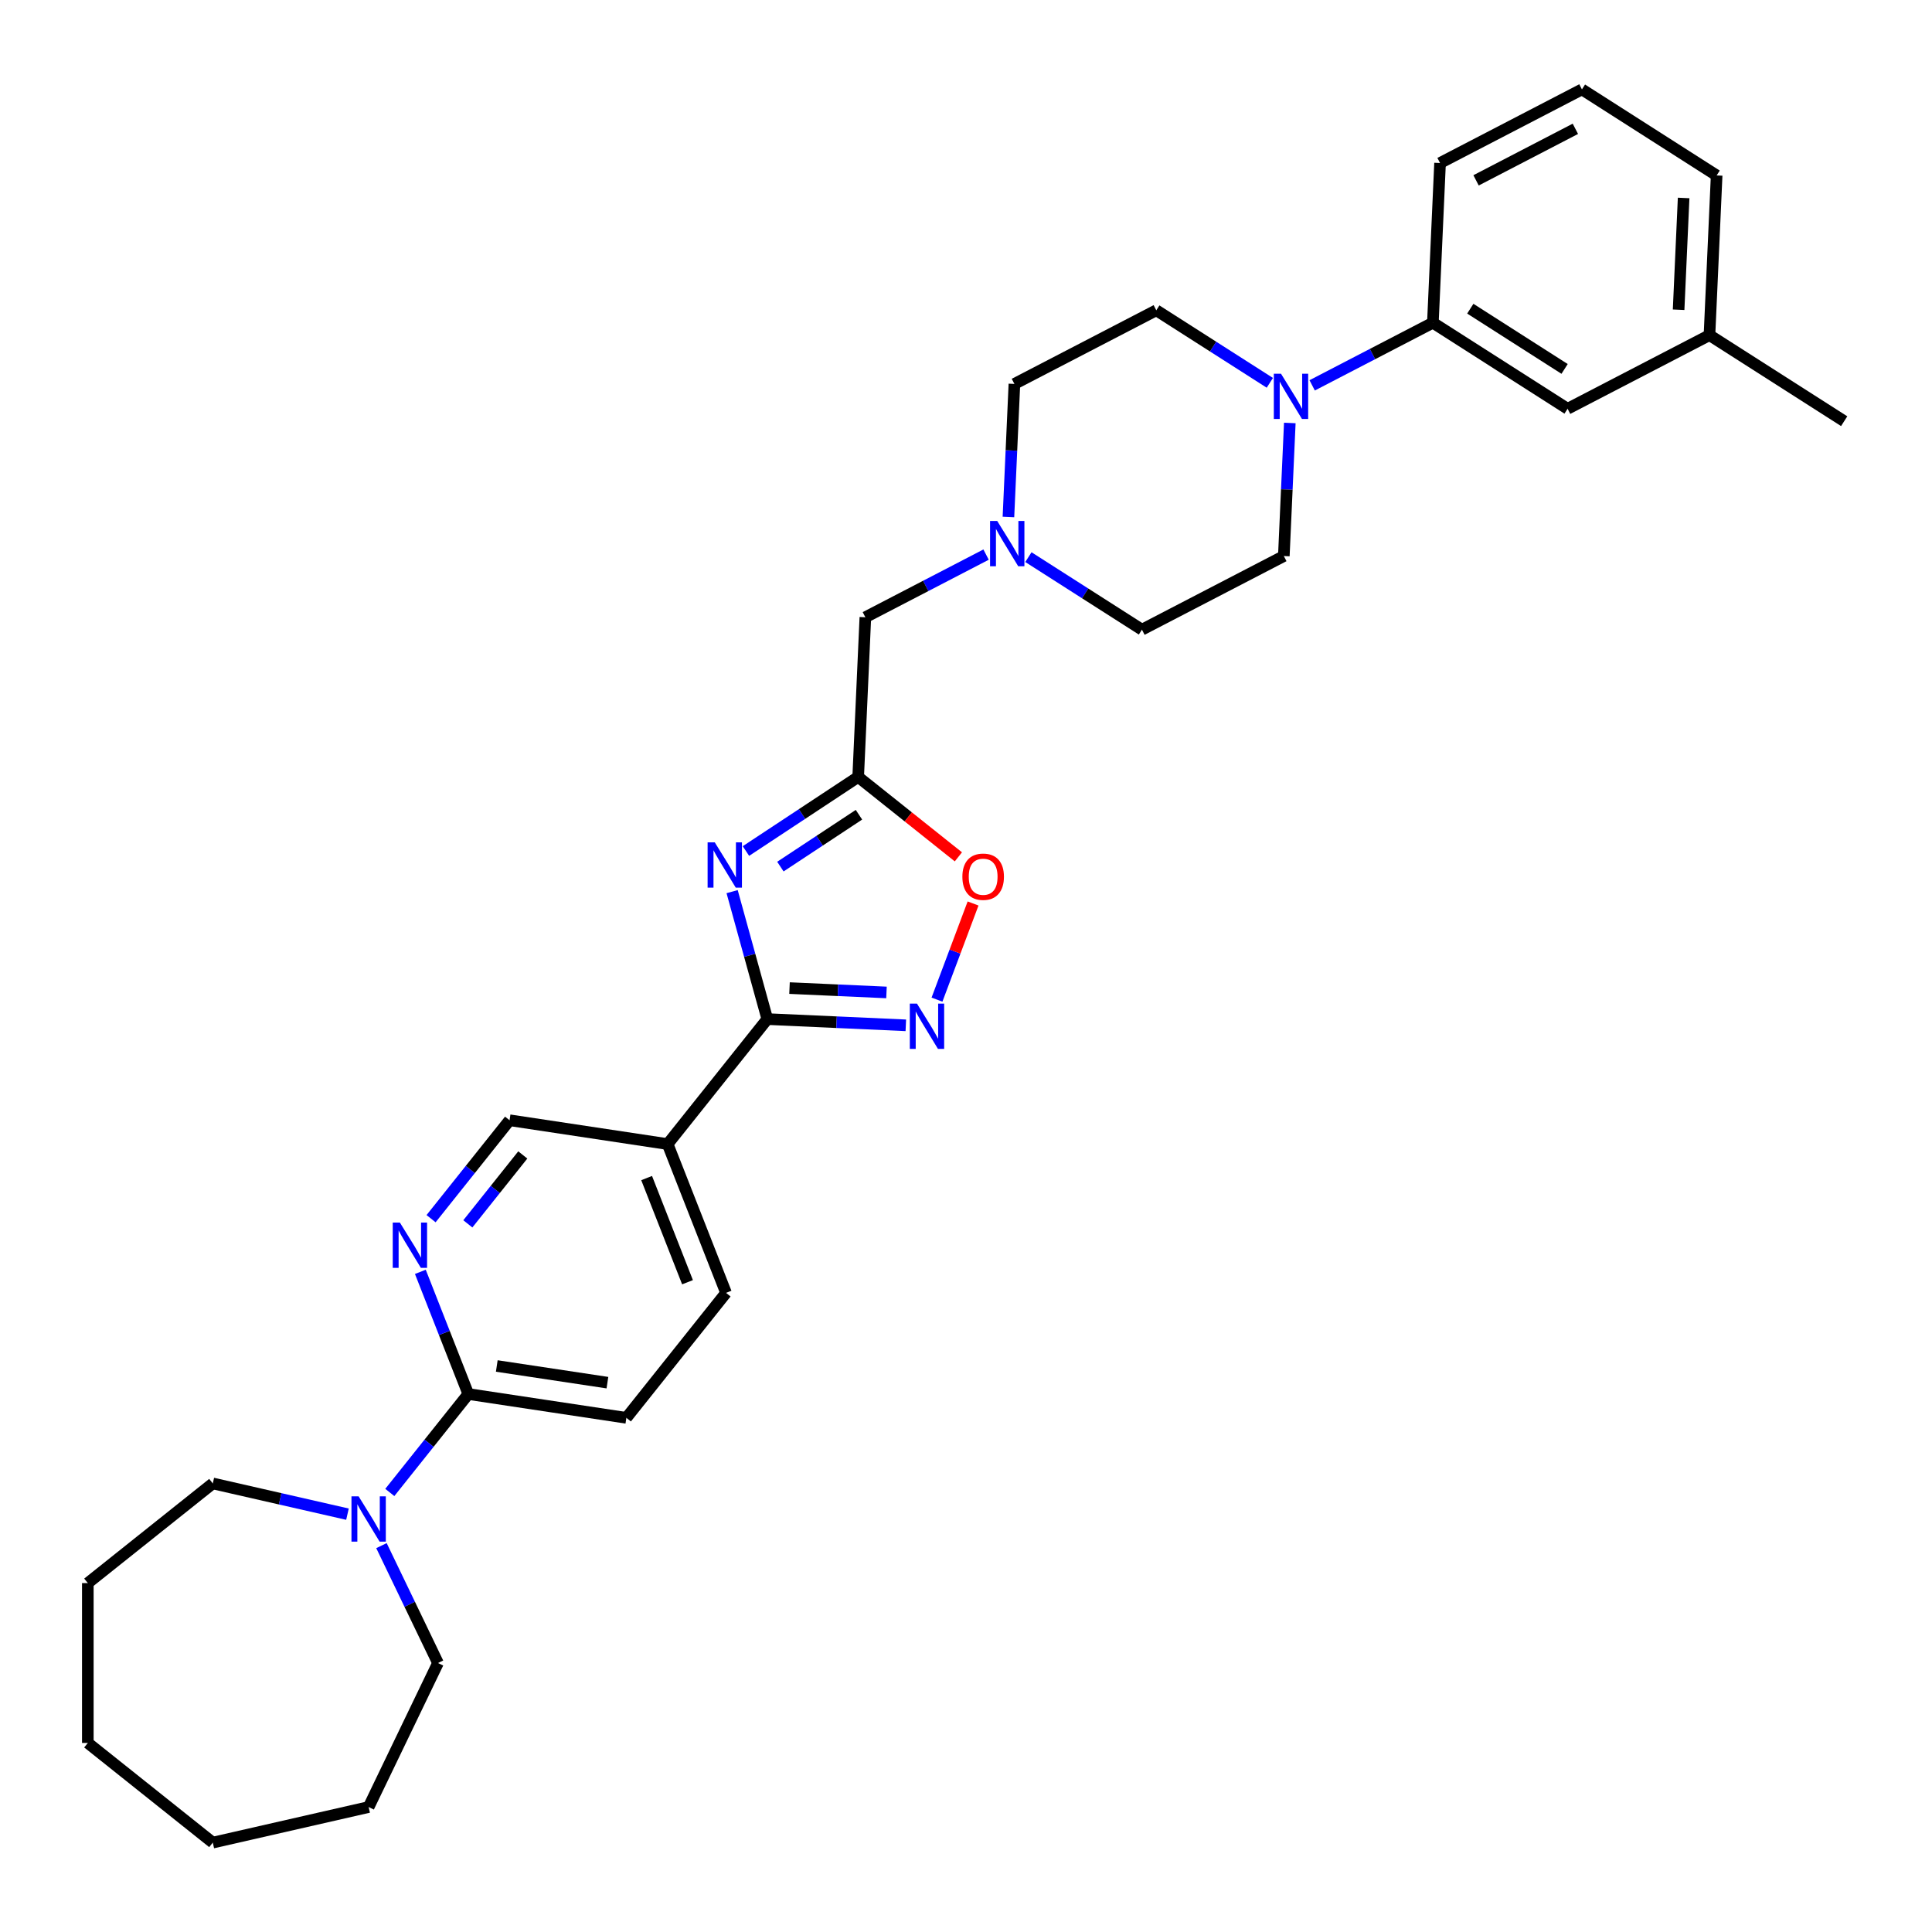 <?xml version='1.0' encoding='iso-8859-1'?>
<svg version='1.1' baseProfile='full'
              xmlns='http://www.w3.org/2000/svg'
                      xmlns:rdkit='http://www.rdkit.org/xml'
                      xmlns:xlink='http://www.w3.org/1999/xlink'
                  xml:space='preserve'
width='1000px' height='1000px' viewBox='0 0 1000 1000'>
<!-- END OF HEADER -->
<rect style='opacity:1.0;fill:#FFFFFF;stroke:none' width='1000' height='1000' x='0' y='0'> </rect>
<path class='bond-0' d='M 378.946,461.508 L 388.05,494.494' style='fill:none;fill-rule:evenodd;stroke:#0000FF;stroke-width:6px;stroke-linecap:butt;stroke-linejoin:miter;stroke-opacity:1' />
<path class='bond-0' d='M 388.05,494.494 L 397.154,527.481' style='fill:none;fill-rule:evenodd;stroke:#000000;stroke-width:6px;stroke-linecap:butt;stroke-linejoin:miter;stroke-opacity:1' />
<path class='bond-2' d='M 386.097,440.492 L 415.145,421.318' style='fill:none;fill-rule:evenodd;stroke:#0000FF;stroke-width:6px;stroke-linecap:butt;stroke-linejoin:miter;stroke-opacity:1' />
<path class='bond-2' d='M 415.145,421.318 L 444.194,402.143' style='fill:none;fill-rule:evenodd;stroke:#000000;stroke-width:6px;stroke-linecap:butt;stroke-linejoin:miter;stroke-opacity:1' />
<path class='bond-2' d='M 403.927,448.55 L 424.261,435.128' style='fill:none;fill-rule:evenodd;stroke:#0000FF;stroke-width:6px;stroke-linecap:butt;stroke-linejoin:miter;stroke-opacity:1' />
<path class='bond-2' d='M 424.261,435.128 L 444.595,421.706' style='fill:none;fill-rule:evenodd;stroke:#000000;stroke-width:6px;stroke-linecap:butt;stroke-linejoin:miter;stroke-opacity:1' />
<path class='bond-1' d='M 397.154,527.481 L 433.004,529.091' style='fill:none;fill-rule:evenodd;stroke:#000000;stroke-width:6px;stroke-linecap:butt;stroke-linejoin:miter;stroke-opacity:1' />
<path class='bond-1' d='M 433.004,529.091 L 468.854,530.701' style='fill:none;fill-rule:evenodd;stroke:#0000FF;stroke-width:6px;stroke-linecap:butt;stroke-linejoin:miter;stroke-opacity:1' />
<path class='bond-1' d='M 408.651,511.433 L 433.746,512.56' style='fill:none;fill-rule:evenodd;stroke:#000000;stroke-width:6px;stroke-linecap:butt;stroke-linejoin:miter;stroke-opacity:1' />
<path class='bond-1' d='M 433.746,512.56 L 458.842,513.687' style='fill:none;fill-rule:evenodd;stroke:#0000FF;stroke-width:6px;stroke-linecap:butt;stroke-linejoin:miter;stroke-opacity:1' />
<path class='bond-3' d='M 397.154,527.481 L 345.567,592.168' style='fill:none;fill-rule:evenodd;stroke:#000000;stroke-width:6px;stroke-linecap:butt;stroke-linejoin:miter;stroke-opacity:1' />
<path class='bond-31' d='M 484.982,517.408 L 494.321,492.525' style='fill:none;fill-rule:evenodd;stroke:#0000FF;stroke-width:6px;stroke-linecap:butt;stroke-linejoin:miter;stroke-opacity:1' />
<path class='bond-31' d='M 494.321,492.525 L 503.66,467.642' style='fill:none;fill-rule:evenodd;stroke:#FF0000;stroke-width:6px;stroke-linecap:butt;stroke-linejoin:miter;stroke-opacity:1' />
<path class='bond-5' d='M 444.194,402.143 L 470.125,422.823' style='fill:none;fill-rule:evenodd;stroke:#000000;stroke-width:6px;stroke-linecap:butt;stroke-linejoin:miter;stroke-opacity:1' />
<path class='bond-5' d='M 470.125,422.823 L 496.057,443.503' style='fill:none;fill-rule:evenodd;stroke:#FF0000;stroke-width:6px;stroke-linecap:butt;stroke-linejoin:miter;stroke-opacity:1' />
<path class='bond-12' d='M 444.194,402.143 L 447.906,319.488' style='fill:none;fill-rule:evenodd;stroke:#000000;stroke-width:6px;stroke-linecap:butt;stroke-linejoin:miter;stroke-opacity:1' />
<path class='bond-11' d='M 345.567,592.168 L 263.752,579.837' style='fill:none;fill-rule:evenodd;stroke:#000000;stroke-width:6px;stroke-linecap:butt;stroke-linejoin:miter;stroke-opacity:1' />
<path class='bond-13' d='M 345.567,592.168 L 375.795,669.188' style='fill:none;fill-rule:evenodd;stroke:#000000;stroke-width:6px;stroke-linecap:butt;stroke-linejoin:miter;stroke-opacity:1' />
<path class='bond-13' d='M 334.697,609.767 L 355.857,663.68' style='fill:none;fill-rule:evenodd;stroke:#000000;stroke-width:6px;stroke-linecap:butt;stroke-linejoin:miter;stroke-opacity:1' />
<path class='bond-4' d='M 657.264,198.151 L 627.879,179.378' style='fill:none;fill-rule:evenodd;stroke:#0000FF;stroke-width:6px;stroke-linecap:butt;stroke-linejoin:miter;stroke-opacity:1' />
<path class='bond-4' d='M 627.879,179.378 L 598.493,160.606' style='fill:none;fill-rule:evenodd;stroke:#000000;stroke-width:6px;stroke-linecap:butt;stroke-linejoin:miter;stroke-opacity:1' />
<path class='bond-10' d='M 679.173,199.463 L 710.415,183.25' style='fill:none;fill-rule:evenodd;stroke:#0000FF;stroke-width:6px;stroke-linecap:butt;stroke-linejoin:miter;stroke-opacity:1' />
<path class='bond-10' d='M 710.415,183.25 L 741.656,167.036' style='fill:none;fill-rule:evenodd;stroke:#000000;stroke-width:6px;stroke-linecap:butt;stroke-linejoin:miter;stroke-opacity:1' />
<path class='bond-33' d='M 667.6,218.933 L 666.053,253.369' style='fill:none;fill-rule:evenodd;stroke:#0000FF;stroke-width:6px;stroke-linecap:butt;stroke-linejoin:miter;stroke-opacity:1' />
<path class='bond-33' d='M 666.053,253.369 L 664.507,287.804' style='fill:none;fill-rule:evenodd;stroke:#000000;stroke-width:6px;stroke-linecap:butt;stroke-linejoin:miter;stroke-opacity:1' />
<path class='bond-6' d='M 242.393,721.544 L 324.208,733.875' style='fill:none;fill-rule:evenodd;stroke:#000000;stroke-width:6px;stroke-linecap:butt;stroke-linejoin:miter;stroke-opacity:1' />
<path class='bond-6' d='M 257.132,707.031 L 314.402,715.663' style='fill:none;fill-rule:evenodd;stroke:#000000;stroke-width:6px;stroke-linecap:butt;stroke-linejoin:miter;stroke-opacity:1' />
<path class='bond-8' d='M 242.393,721.544 L 222.077,747.019' style='fill:none;fill-rule:evenodd;stroke:#000000;stroke-width:6px;stroke-linecap:butt;stroke-linejoin:miter;stroke-opacity:1' />
<path class='bond-8' d='M 222.077,747.019 L 201.761,772.495' style='fill:none;fill-rule:evenodd;stroke:#0000FF;stroke-width:6px;stroke-linecap:butt;stroke-linejoin:miter;stroke-opacity:1' />
<path class='bond-32' d='M 242.393,721.544 L 229.984,689.926' style='fill:none;fill-rule:evenodd;stroke:#000000;stroke-width:6px;stroke-linecap:butt;stroke-linejoin:miter;stroke-opacity:1' />
<path class='bond-32' d='M 229.984,689.926 L 217.575,658.309' style='fill:none;fill-rule:evenodd;stroke:#0000FF;stroke-width:6px;stroke-linecap:butt;stroke-linejoin:miter;stroke-opacity:1' />
<path class='bond-7' d='M 223.12,630.788 L 243.436,605.312' style='fill:none;fill-rule:evenodd;stroke:#0000FF;stroke-width:6px;stroke-linecap:butt;stroke-linejoin:miter;stroke-opacity:1' />
<path class='bond-7' d='M 243.436,605.312 L 263.752,579.837' style='fill:none;fill-rule:evenodd;stroke:#000000;stroke-width:6px;stroke-linecap:butt;stroke-linejoin:miter;stroke-opacity:1' />
<path class='bond-7' d='M 242.152,633.463 L 256.374,615.63' style='fill:none;fill-rule:evenodd;stroke:#0000FF;stroke-width:6px;stroke-linecap:butt;stroke-linejoin:miter;stroke-opacity:1' />
<path class='bond-7' d='M 256.374,615.63 L 270.595,597.797' style='fill:none;fill-rule:evenodd;stroke:#000000;stroke-width:6px;stroke-linecap:butt;stroke-linejoin:miter;stroke-opacity:1' />
<path class='bond-21' d='M 197.445,800.016 L 212.075,830.396' style='fill:none;fill-rule:evenodd;stroke:#0000FF;stroke-width:6px;stroke-linecap:butt;stroke-linejoin:miter;stroke-opacity:1' />
<path class='bond-21' d='M 212.075,830.396 L 226.706,860.777' style='fill:none;fill-rule:evenodd;stroke:#000000;stroke-width:6px;stroke-linecap:butt;stroke-linejoin:miter;stroke-opacity:1' />
<path class='bond-22' d='M 179.852,783.731 L 144.997,775.776' style='fill:none;fill-rule:evenodd;stroke:#0000FF;stroke-width:6px;stroke-linecap:butt;stroke-linejoin:miter;stroke-opacity:1' />
<path class='bond-22' d='M 144.997,775.776 L 110.142,767.82' style='fill:none;fill-rule:evenodd;stroke:#000000;stroke-width:6px;stroke-linecap:butt;stroke-linejoin:miter;stroke-opacity:1' />
<path class='bond-9' d='M 510.389,287.06 L 479.147,303.274' style='fill:none;fill-rule:evenodd;stroke:#0000FF;stroke-width:6px;stroke-linecap:butt;stroke-linejoin:miter;stroke-opacity:1' />
<path class='bond-9' d='M 479.147,303.274 L 447.906,319.488' style='fill:none;fill-rule:evenodd;stroke:#000000;stroke-width:6px;stroke-linecap:butt;stroke-linejoin:miter;stroke-opacity:1' />
<path class='bond-18' d='M 532.298,288.373 L 561.683,307.145' style='fill:none;fill-rule:evenodd;stroke:#0000FF;stroke-width:6px;stroke-linecap:butt;stroke-linejoin:miter;stroke-opacity:1' />
<path class='bond-18' d='M 561.683,307.145 L 591.069,325.917' style='fill:none;fill-rule:evenodd;stroke:#000000;stroke-width:6px;stroke-linecap:butt;stroke-linejoin:miter;stroke-opacity:1' />
<path class='bond-19' d='M 521.962,267.59 L 523.509,233.155' style='fill:none;fill-rule:evenodd;stroke:#0000FF;stroke-width:6px;stroke-linecap:butt;stroke-linejoin:miter;stroke-opacity:1' />
<path class='bond-19' d='M 523.509,233.155 L 525.055,198.719' style='fill:none;fill-rule:evenodd;stroke:#000000;stroke-width:6px;stroke-linecap:butt;stroke-linejoin:miter;stroke-opacity:1' />
<path class='bond-17' d='M 741.656,167.036 L 811.382,211.578' style='fill:none;fill-rule:evenodd;stroke:#000000;stroke-width:6px;stroke-linecap:butt;stroke-linejoin:miter;stroke-opacity:1' />
<path class='bond-17' d='M 761.024,159.772 L 809.832,190.952' style='fill:none;fill-rule:evenodd;stroke:#000000;stroke-width:6px;stroke-linecap:butt;stroke-linejoin:miter;stroke-opacity:1' />
<path class='bond-23' d='M 741.656,167.036 L 745.368,84.38' style='fill:none;fill-rule:evenodd;stroke:#000000;stroke-width:6px;stroke-linecap:butt;stroke-linejoin:miter;stroke-opacity:1' />
<path class='bond-16' d='M 375.795,669.188 L 324.208,733.875' style='fill:none;fill-rule:evenodd;stroke:#000000;stroke-width:6px;stroke-linecap:butt;stroke-linejoin:miter;stroke-opacity:1' />
<path class='bond-14' d='M 664.507,287.804 L 591.069,325.917' style='fill:none;fill-rule:evenodd;stroke:#000000;stroke-width:6px;stroke-linecap:butt;stroke-linejoin:miter;stroke-opacity:1' />
<path class='bond-15' d='M 598.493,160.606 L 525.055,198.719' style='fill:none;fill-rule:evenodd;stroke:#000000;stroke-width:6px;stroke-linecap:butt;stroke-linejoin:miter;stroke-opacity:1' />
<path class='bond-20' d='M 811.382,211.578 L 884.82,173.465' style='fill:none;fill-rule:evenodd;stroke:#000000;stroke-width:6px;stroke-linecap:butt;stroke-linejoin:miter;stroke-opacity:1' />
<path class='bond-26' d='M 884.82,173.465 L 954.545,218.008' style='fill:none;fill-rule:evenodd;stroke:#000000;stroke-width:6px;stroke-linecap:butt;stroke-linejoin:miter;stroke-opacity:1' />
<path class='bond-35' d='M 884.82,173.465 L 888.532,90.81' style='fill:none;fill-rule:evenodd;stroke:#000000;stroke-width:6px;stroke-linecap:butt;stroke-linejoin:miter;stroke-opacity:1' />
<path class='bond-35' d='M 868.846,160.324 L 871.444,102.466' style='fill:none;fill-rule:evenodd;stroke:#000000;stroke-width:6px;stroke-linecap:butt;stroke-linejoin:miter;stroke-opacity:1' />
<path class='bond-28' d='M 226.706,860.777 L 190.807,935.322' style='fill:none;fill-rule:evenodd;stroke:#000000;stroke-width:6px;stroke-linecap:butt;stroke-linejoin:miter;stroke-opacity:1' />
<path class='bond-27' d='M 110.142,767.82 L 45.455,819.407' style='fill:none;fill-rule:evenodd;stroke:#000000;stroke-width:6px;stroke-linecap:butt;stroke-linejoin:miter;stroke-opacity:1' />
<path class='bond-24' d='M 745.368,84.38 L 818.806,46.267' style='fill:none;fill-rule:evenodd;stroke:#000000;stroke-width:6px;stroke-linecap:butt;stroke-linejoin:miter;stroke-opacity:1' />
<path class='bond-24' d='M 764.007,93.351 L 815.413,66.672' style='fill:none;fill-rule:evenodd;stroke:#000000;stroke-width:6px;stroke-linecap:butt;stroke-linejoin:miter;stroke-opacity:1' />
<path class='bond-25' d='M 818.806,46.267 L 888.532,90.81' style='fill:none;fill-rule:evenodd;stroke:#000000;stroke-width:6px;stroke-linecap:butt;stroke-linejoin:miter;stroke-opacity:1' />
<path class='bond-30' d='M 45.455,819.407 L 45.455,902.146' style='fill:none;fill-rule:evenodd;stroke:#000000;stroke-width:6px;stroke-linecap:butt;stroke-linejoin:miter;stroke-opacity:1' />
<path class='bond-29' d='M 190.807,935.322 L 110.142,953.733' style='fill:none;fill-rule:evenodd;stroke:#000000;stroke-width:6px;stroke-linecap:butt;stroke-linejoin:miter;stroke-opacity:1' />
<path class='bond-34' d='M 110.142,953.733 L 45.455,902.146' style='fill:none;fill-rule:evenodd;stroke:#000000;stroke-width:6px;stroke-linecap:butt;stroke-linejoin:miter;stroke-opacity:1' />
<path  class='atom-0' d='M 369.963 436.008
L 377.641 448.419
Q 378.402 449.643, 379.626 451.86
Q 380.851 454.078, 380.917 454.21
L 380.917 436.008
L 384.028 436.008
L 384.028 459.439
L 380.818 459.439
L 372.577 445.87
Q 371.617 444.282, 370.591 442.461
Q 369.599 440.641, 369.301 440.078
L 369.301 459.439
L 366.256 459.439
L 366.256 436.008
L 369.963 436.008
' fill='#0000FF'/>
<path  class='atom-2' d='M 474.63 519.477
L 482.308 531.888
Q 483.069 533.112, 484.293 535.33
Q 485.518 537.547, 485.584 537.679
L 485.584 519.477
L 488.695 519.477
L 488.695 542.908
L 485.485 542.908
L 477.244 529.339
Q 476.284 527.751, 475.258 525.93
Q 474.265 524.11, 473.968 523.548
L 473.968 542.908
L 470.923 542.908
L 470.923 519.477
L 474.63 519.477
' fill='#0000FF'/>
<path  class='atom-5' d='M 663.039 193.433
L 670.717 205.844
Q 671.479 207.068, 672.703 209.286
Q 673.928 211.503, 673.994 211.635
L 673.994 193.433
L 677.105 193.433
L 677.105 216.865
L 673.895 216.865
L 665.654 203.295
Q 664.694 201.707, 663.668 199.887
Q 662.675 198.066, 662.377 197.504
L 662.377 216.865
L 659.333 216.865
L 659.333 193.433
L 663.039 193.433
' fill='#0000FF'/>
<path  class='atom-6' d='M 498.125 453.796
Q 498.125 448.17, 500.905 445.026
Q 503.685 441.882, 508.881 441.882
Q 514.077 441.882, 516.857 445.026
Q 519.637 448.17, 519.637 453.796
Q 519.637 459.488, 516.824 462.732
Q 514.011 465.942, 508.881 465.942
Q 503.718 465.942, 500.905 462.732
Q 498.125 459.521, 498.125 453.796
M 508.881 463.294
Q 512.456 463.294, 514.375 460.911
Q 516.328 458.496, 516.328 453.796
Q 516.328 449.196, 514.375 446.879
Q 512.456 444.529, 508.881 444.529
Q 505.307 444.529, 503.354 446.846
Q 501.435 449.163, 501.435 453.796
Q 501.435 458.529, 503.354 460.911
Q 505.307 463.294, 508.881 463.294
' fill='#FF0000'/>
<path  class='atom-8' d='M 206.986 632.809
L 214.664 645.219
Q 215.425 646.444, 216.65 648.661
Q 217.874 650.879, 217.941 651.011
L 217.941 632.809
L 221.052 632.809
L 221.052 656.24
L 217.841 656.24
L 209.601 642.671
Q 208.641 641.083, 207.615 639.262
Q 206.622 637.442, 206.324 636.879
L 206.324 656.24
L 203.279 656.24
L 203.279 632.809
L 206.986 632.809
' fill='#0000FF'/>
<path  class='atom-9' d='M 185.627 774.516
L 193.305 786.927
Q 194.066 788.151, 195.291 790.368
Q 196.516 792.586, 196.582 792.718
L 196.582 774.516
L 199.693 774.516
L 199.693 797.947
L 196.482 797.947
L 188.242 784.378
Q 187.282 782.79, 186.256 780.969
Q 185.263 779.149, 184.965 778.586
L 184.965 797.947
L 181.92 797.947
L 181.92 774.516
L 185.627 774.516
' fill='#0000FF'/>
<path  class='atom-10' d='M 516.164 269.659
L 523.842 282.07
Q 524.603 283.294, 525.828 285.512
Q 527.052 287.729, 527.118 287.861
L 527.118 269.659
L 530.229 269.659
L 530.229 293.09
L 527.019 293.09
L 518.778 279.521
Q 517.819 277.933, 516.793 276.112
Q 515.8 274.292, 515.502 273.73
L 515.502 293.09
L 512.457 293.09
L 512.457 269.659
L 516.164 269.659
' fill='#0000FF'/>
</svg>
